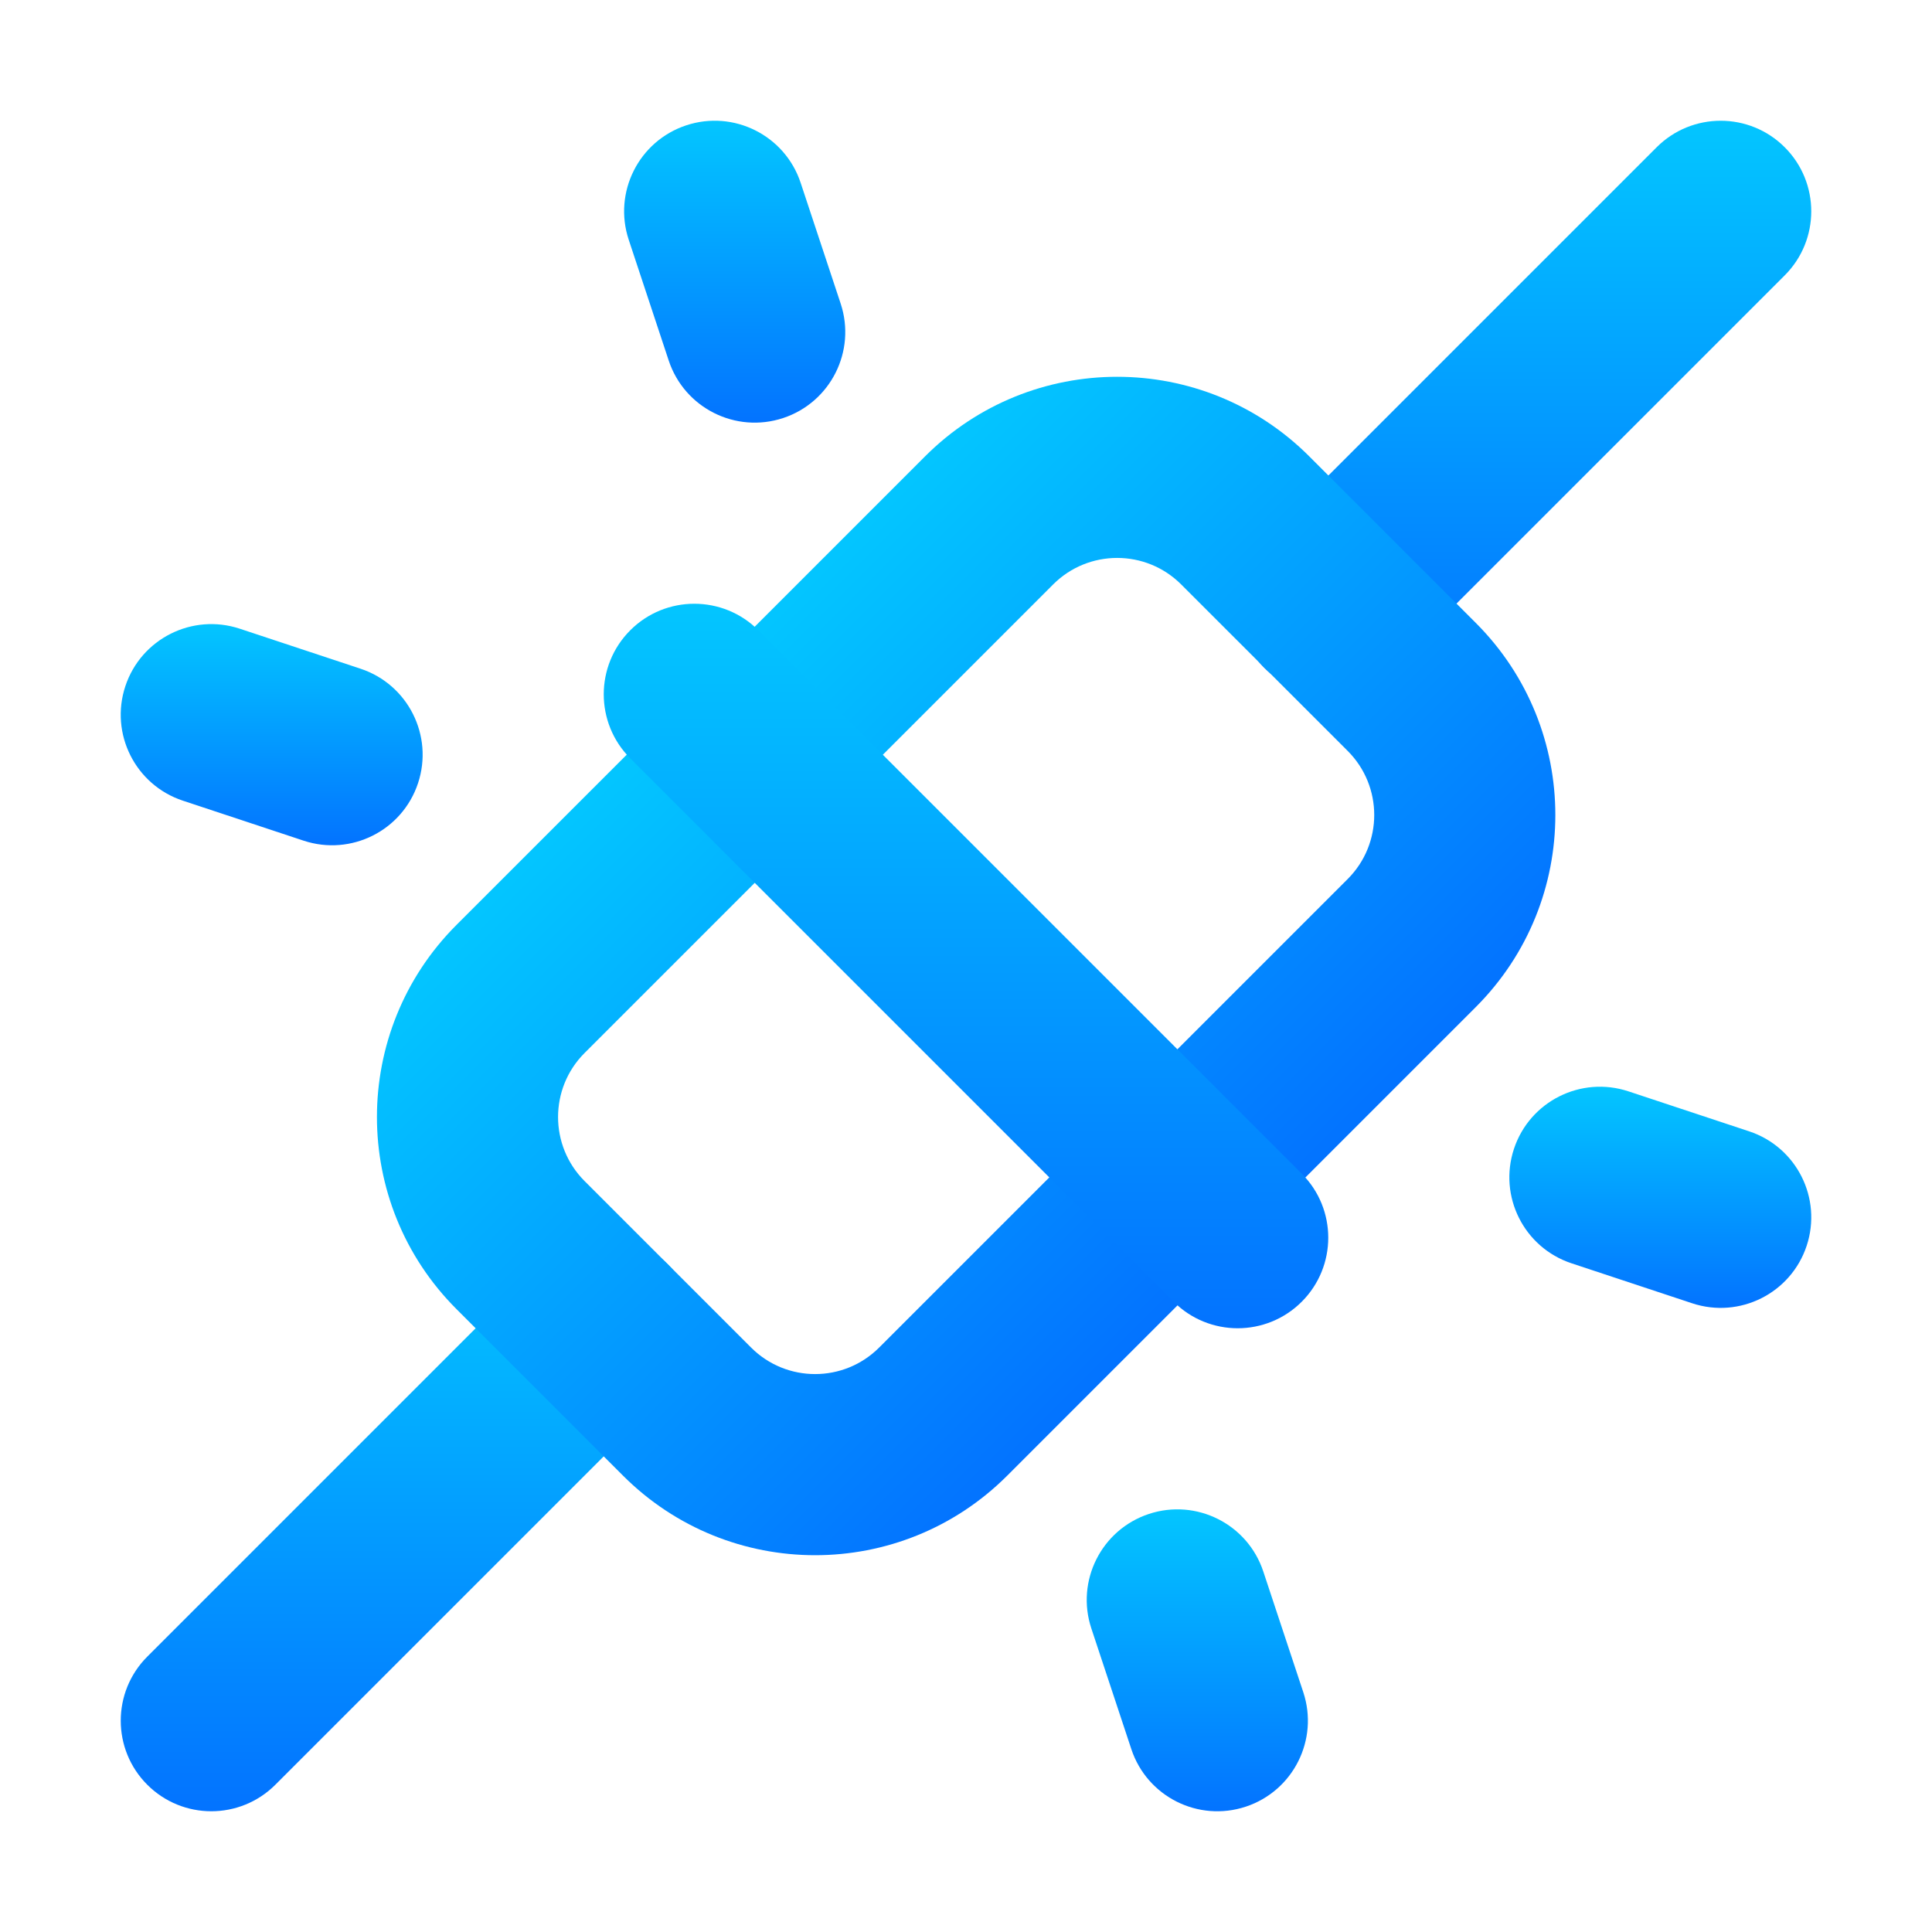 <svg width="88" height="88" viewBox="0 0 88 88" fill="none" xmlns="http://www.w3.org/2000/svg">
<path fill-rule="evenodd" clip-rule="evenodd" d="M30.417 57.583C32.028 59.194 32.028 61.806 30.417 63.417L12.542 81.292C10.931 82.903 8.319 82.903 6.708 81.292C5.097 79.681 5.097 77.069 6.708 75.458L24.583 57.583C26.194 55.972 28.806 55.972 30.417 57.583Z" fill="url(#paint0_linear_3514_76146)"/>
<path fill-rule="evenodd" clip-rule="evenodd" d="M81.292 6.708C82.903 8.319 82.903 10.931 81.292 12.542L63.417 30.417C61.806 32.028 59.194 32.028 57.583 30.417C55.972 28.806 55.972 26.194 57.583 24.583L75.458 6.708C77.069 5.097 79.681 5.097 81.292 6.708Z" fill="url(#paint1_linear_3514_76146)"/>
<path fill-rule="evenodd" clip-rule="evenodd" d="M26.627 47.962C25.016 49.573 25.016 52.185 26.627 53.796L34.211 61.379C35.822 62.99 38.434 62.99 40.044 61.379L61.386 40.038C62.997 38.427 62.997 35.815 61.386 34.204L53.802 26.621C52.191 25.01 49.579 25.01 47.968 26.621L26.627 47.962ZM20.793 59.629C15.961 54.797 15.961 46.961 20.793 42.128L42.135 20.787C46.968 15.954 54.803 15.954 59.636 20.787L67.219 28.371C72.052 33.203 72.052 41.039 67.219 45.872L45.878 67.213C41.045 72.046 33.21 72.046 28.377 67.213L20.793 59.629Z" fill="url(#paint2_linear_3514_76146)"/>
<path fill-rule="evenodd" clip-rule="evenodd" d="M28.708 28.708C30.319 27.097 32.931 27.097 34.542 28.708L59.292 53.458C60.903 55.069 60.903 57.681 59.292 59.292C57.681 60.903 55.069 60.903 53.458 59.292L28.708 34.542C27.097 32.931 27.097 30.319 28.708 28.708Z" fill="url(#paint3_linear_3514_76146)"/>
<path fill-rule="evenodd" clip-rule="evenodd" d="M52.328 68.959C54.491 68.243 56.825 69.415 57.541 71.578L59.363 77.078C60.079 79.24 58.907 81.574 56.744 82.291C54.581 83.007 52.248 81.835 51.531 79.672L49.709 74.172C48.993 72.01 50.165 69.676 52.328 68.959Z" fill="url(#paint4_linear_3514_76146)"/>
<path fill-rule="evenodd" clip-rule="evenodd" d="M31.256 5.709C33.419 4.993 35.753 6.165 36.469 8.328L38.291 13.828C39.007 15.991 37.835 18.324 35.672 19.041C33.51 19.757 31.176 18.585 30.459 16.422L28.638 10.922C27.921 8.759 29.094 6.426 31.256 5.709Z" fill="url(#paint5_linear_3514_76146)"/>
<path fill-rule="evenodd" clip-rule="evenodd" d="M68.959 52.328C69.676 50.165 72.01 48.993 74.172 49.709L79.672 51.531C81.835 52.248 83.007 54.581 82.291 56.744C81.575 58.907 79.241 60.079 77.078 59.363L71.578 57.541C69.415 56.824 68.243 54.49 68.959 52.328Z" fill="url(#paint6_linear_3514_76146)"/>
<path fill-rule="evenodd" clip-rule="evenodd" d="M5.709 31.256C6.426 29.093 8.76 27.921 10.922 28.637L16.422 30.459C18.585 31.176 19.757 33.51 19.041 35.672C18.325 37.835 15.991 39.007 13.828 38.291L8.328 36.469C6.165 35.752 4.993 33.419 5.709 31.256Z" fill="url(#paint7_linear_3514_76146)"/>
<defs>
<linearGradient id="paint0_linear_3514_76146" x1="18.562" y1="56.258" x2="18.562" y2="83.446" gradientUnits="userSpaceOnUse">
<stop stop-color="#03C6FF"/>
<stop offset="1" stop-color="#0370FF"/>
</linearGradient>
<linearGradient id="paint1_linear_3514_76146" x1="69.438" y1="5.383" x2="69.438" y2="32.571" gradientUnits="userSpaceOnUse">
<stop stop-color="#03C6FF"/>
<stop offset="1" stop-color="#0370FF"/>
</linearGradient>
<linearGradient id="paint2_linear_3514_76146" x1="31.352" y1="31.346" x2="57.457" y2="57.451" gradientUnits="userSpaceOnUse">
<stop stop-color="#03C6FF"/>
<stop offset="1" stop-color="#0370FF"/>
</linearGradient>
<linearGradient id="paint3_linear_3514_76146" x1="44" y1="27.353" x2="44" y2="61.695" gradientUnits="userSpaceOnUse">
<stop stop-color="#03C6FF"/>
<stop offset="1" stop-color="#0370FF"/>
</linearGradient>
<linearGradient id="paint4_linear_3514_76146" x1="54.536" y1="68.688" x2="54.536" y2="82.999" gradientUnits="userSpaceOnUse">
<stop stop-color="#03C6FF"/>
<stop offset="1" stop-color="#0370FF"/>
</linearGradient>
<linearGradient id="paint5_linear_3514_76146" x1="33.464" y1="5.438" x2="33.464" y2="19.749" gradientUnits="userSpaceOnUse">
<stop stop-color="#03C6FF"/>
<stop offset="1" stop-color="#0370FF"/>
</linearGradient>
<linearGradient id="paint6_linear_3514_76146" x1="75.625" y1="49.454" x2="75.625" y2="59.938" gradientUnits="userSpaceOnUse">
<stop stop-color="#03C6FF"/>
<stop offset="1" stop-color="#0370FF"/>
</linearGradient>
<linearGradient id="paint7_linear_3514_76146" x1="12.375" y1="28.382" x2="12.375" y2="38.866" gradientUnits="userSpaceOnUse">
<stop stop-color="#03C6FF"/>
<stop offset="1" stop-color="#0370FF"/>
</linearGradient>
</defs>
</svg>
